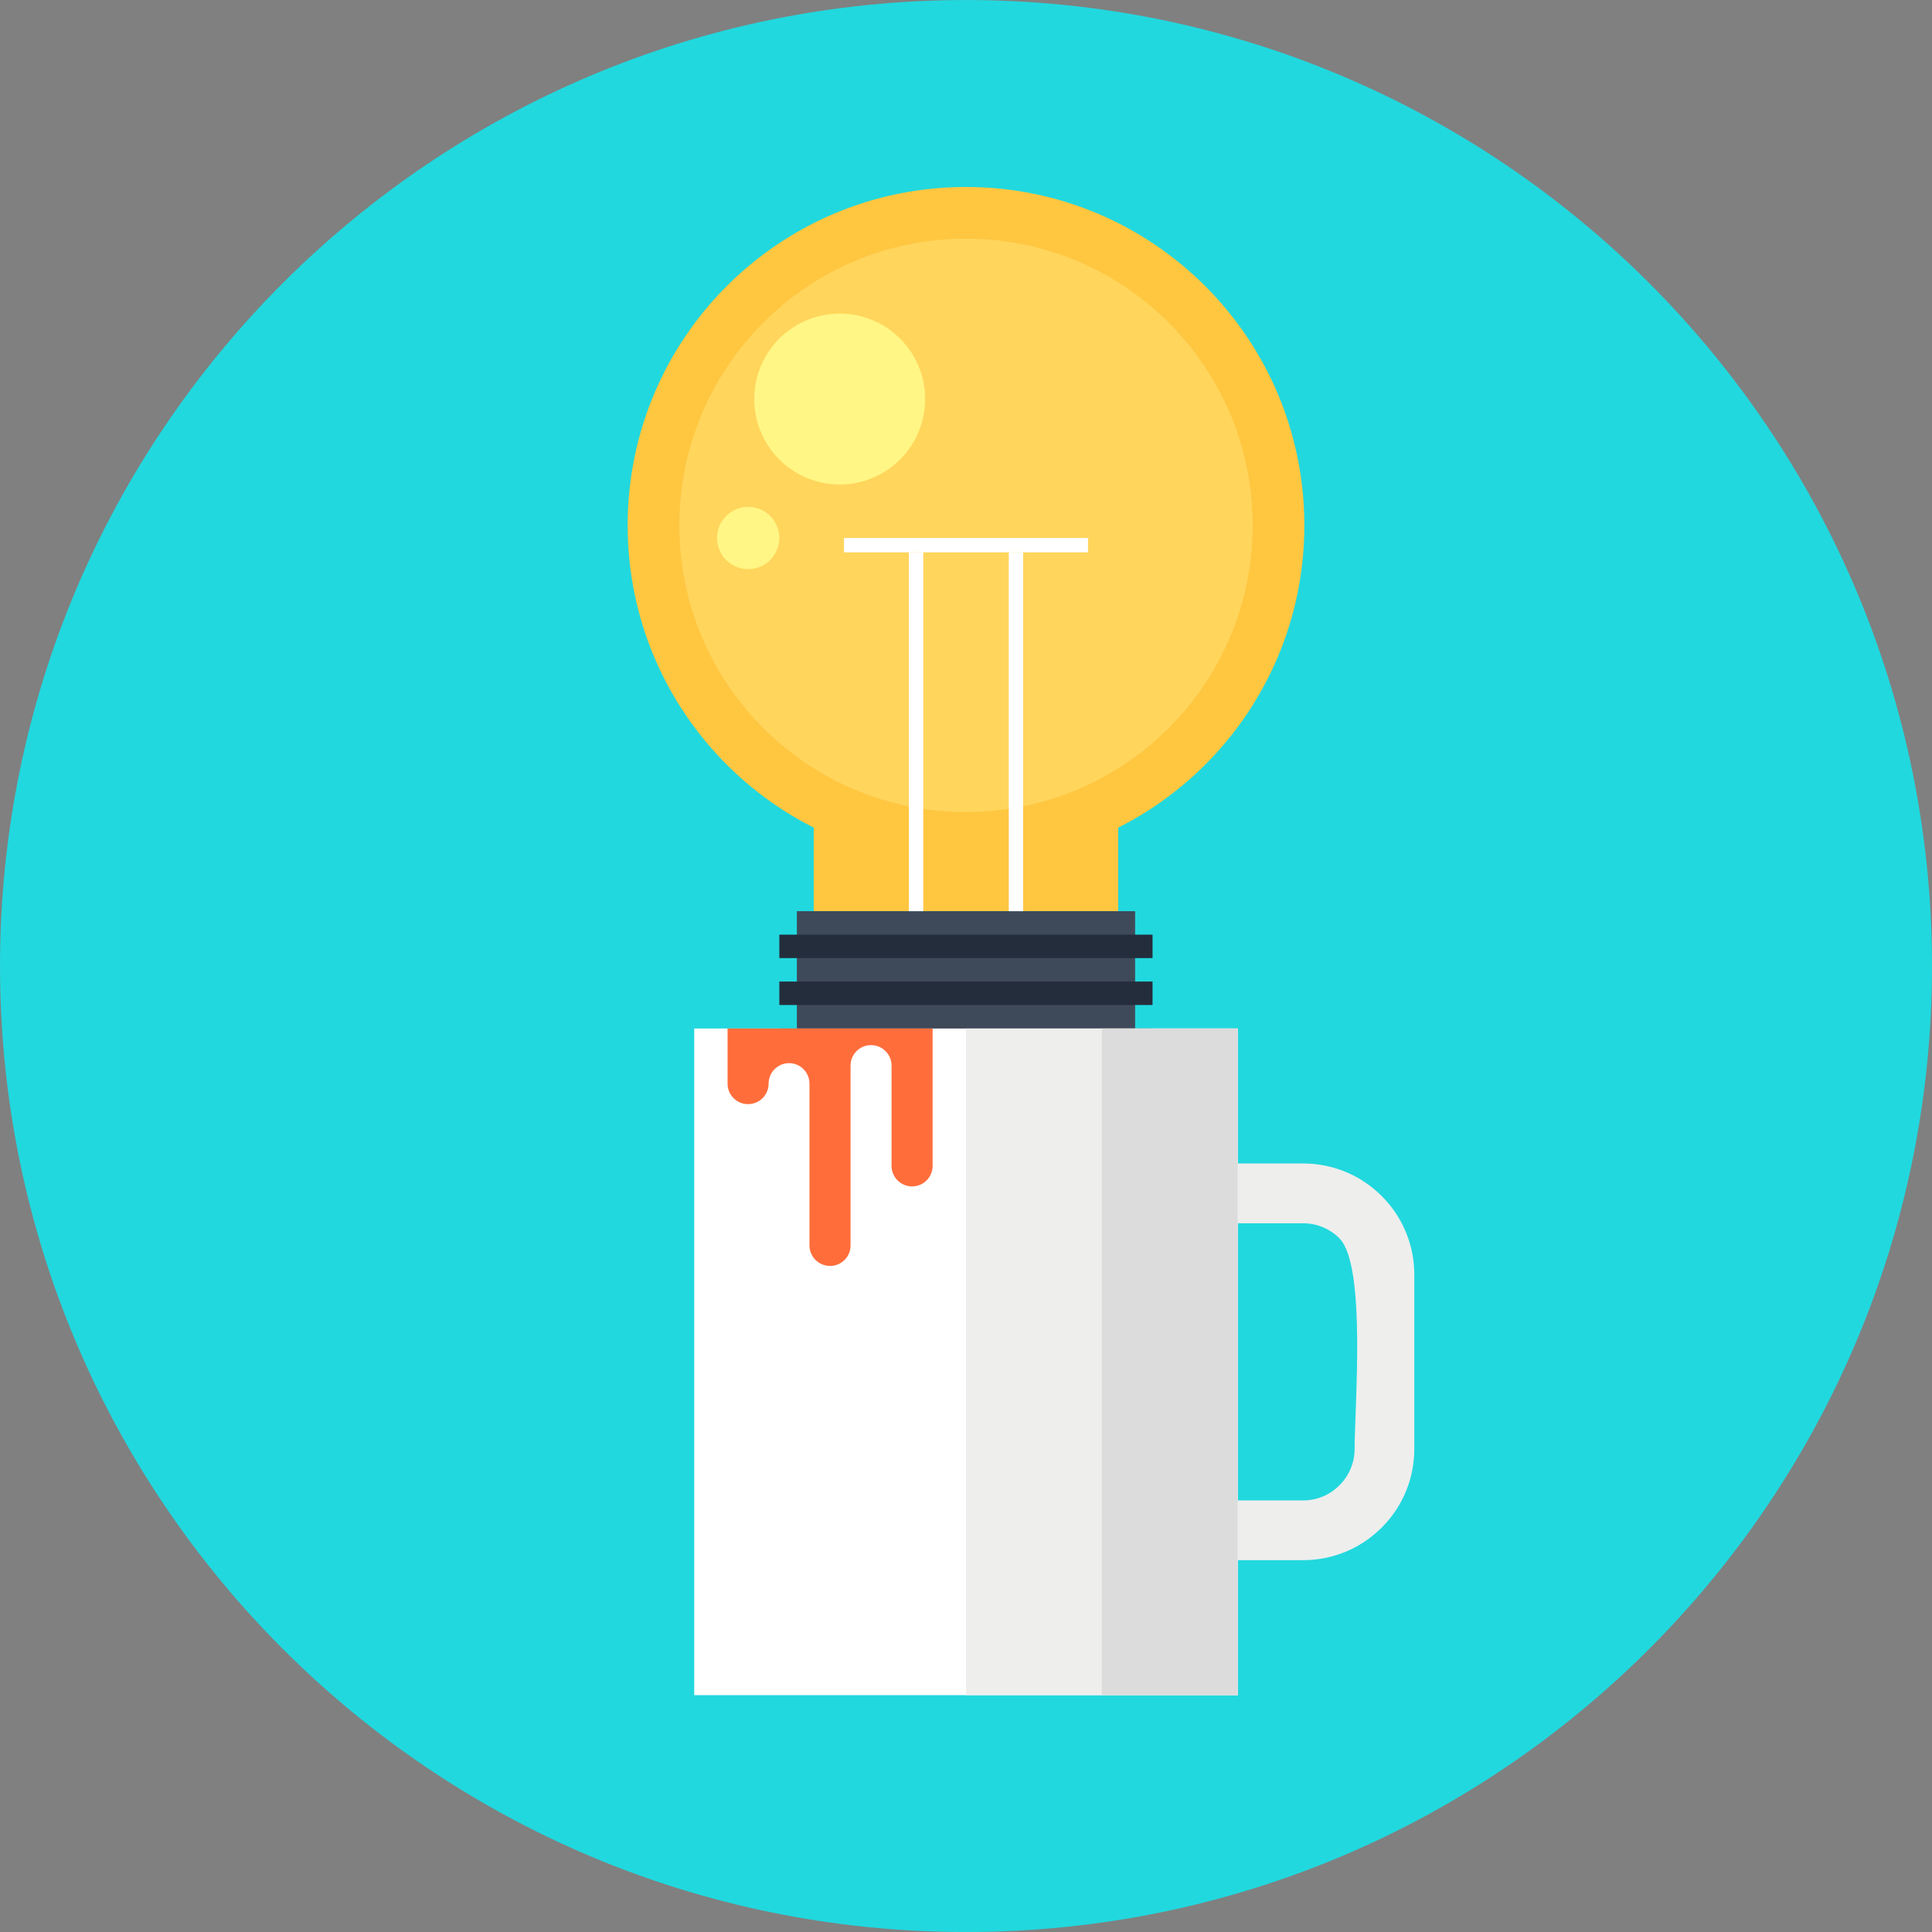 <?xml version="1.0" encoding="UTF-8"?> <svg xmlns="http://www.w3.org/2000/svg" width="130" height="130" viewBox="0 0 130 130" fill="none"><rect x="0" y="0" width="130" height="130" fill="#808080" stroke="none"/> <g clip-path="url(#clip0)"> <path fill-rule="evenodd" clip-rule="evenodd" d="M130 65C130 100.897 100.9 130.001 65.001 130.001C29.102 130.001 0.001 100.899 0.001 65.001C0.001 29.102 29.102 0.002 65.001 0.002C100.9 0.002 130 29.104 130 65.001V65Z" fill="#21D8DE"></path> <path fill-rule="evenodd" clip-rule="evenodd" d="M87.767 35.35C87.767 47.927 77.575 58.119 64.998 58.119C52.422 58.119 42.233 47.927 42.233 35.35C42.233 22.779 52.422 12.582 64.998 12.582C77.575 12.582 87.766 22.78 87.767 35.35Z" fill="#FFC640"></path> <path fill-rule="evenodd" clip-rule="evenodd" d="M84.29 35.35C84.29 46.007 75.656 54.642 64.999 54.642C54.344 54.642 45.71 46.007 45.71 35.35C45.71 24.696 54.344 16.058 64.999 16.058C75.656 16.058 84.29 24.696 84.29 35.35Z" fill="#FFD55C"></path> <path fill-rule="evenodd" clip-rule="evenodd" d="M56.502 32.6C53.325 32.6 50.752 30.027 50.752 26.851C50.752 23.675 53.325 21.101 56.502 21.101C59.678 21.101 62.251 23.675 62.251 26.851C62.251 30.027 59.678 32.6 56.502 32.6Z" fill="#FFF685"></path> <path fill-rule="evenodd" clip-rule="evenodd" d="M50.343 38.297C49.186 38.297 48.247 37.359 48.247 36.2C48.247 35.043 49.186 34.103 50.343 34.103C51.502 34.103 52.44 35.043 52.44 36.2C52.44 37.359 51.5 38.297 50.343 38.297Z" fill="#FFF685"></path> <path fill-rule="evenodd" clip-rule="evenodd" d="M75.238 61.312H54.752V55.617H75.238V61.312Z" fill="#FFC640"></path> <path fill-rule="evenodd" clip-rule="evenodd" d="M76.379 75.518H53.62V61.312H76.379V75.518Z" fill="#3E4959"></path> <path fill-rule="evenodd" clip-rule="evenodd" d="M77.552 64.468H52.44V62.891H77.552V64.468Z" fill="#242D3C"></path> <path fill-rule="evenodd" clip-rule="evenodd" d="M77.552 67.625H52.44V66.046H77.552V67.625Z" fill="#242D3C"></path> <path fill-rule="evenodd" clip-rule="evenodd" d="M77.552 70.784H52.44V69.205H77.552V70.784Z" fill="#242D3C"></path> <path fill-rule="evenodd" clip-rule="evenodd" d="M77.552 73.938H52.44V72.359H77.552V73.938Z" fill="#242D3C"></path> <path fill-rule="evenodd" clip-rule="evenodd" d="M72.244 79.381H57.757V75.518H72.244V79.381Z" fill="#242D3C"></path> <path fill-rule="evenodd" clip-rule="evenodd" d="M62.124 37.166H61.155V61.312H62.124V37.166Z" fill="white"></path> <path fill-rule="evenodd" clip-rule="evenodd" d="M68.842 37.166H67.879V61.312H68.842V37.166Z" fill="white"></path> <path fill-rule="evenodd" clip-rule="evenodd" d="M56.791 36.2V37.166H73.21V36.2H56.791Z" fill="white"></path> <path fill-rule="evenodd" clip-rule="evenodd" d="M83.287 69.205H46.713V114.063H83.287V69.205Z" fill="white"></path> <path fill-rule="evenodd" clip-rule="evenodd" d="M83.286 69.205H65.001V114.063H83.286V69.205Z" fill="#EEEEED"></path> <path fill-rule="evenodd" clip-rule="evenodd" d="M83.287 69.205H74.142V114.063H83.287V69.205Z" fill="#DDDCDC"></path> <path fill-rule="evenodd" clip-rule="evenodd" d="M87.677 104.981H83.286V100.961H87.677C88.602 100.961 89.475 100.6 90.127 99.944C90.786 99.288 91.149 98.412 91.149 97.489C91.149 94.642 91.946 85.138 90.127 83.328C89.475 82.669 88.602 82.311 87.677 82.311H83.286V78.287H87.677C89.672 78.287 91.559 79.066 92.973 80.48C94.391 81.896 95.166 83.781 95.166 85.78V97.487C95.166 99.488 94.389 101.372 92.973 102.786C91.559 104.201 89.672 104.98 87.677 104.98V104.981Z" fill="#EEEEED"></path> <path fill-rule="evenodd" clip-rule="evenodd" d="M48.957 69.205V72.917C48.957 73.68 49.57 74.294 50.334 74.294C51.095 74.294 51.717 73.68 51.717 72.917C51.717 72.154 52.335 71.537 53.094 71.537C53.856 71.537 54.468 72.155 54.468 72.917V83.805C54.468 84.567 55.092 85.182 55.853 85.182C56.62 85.182 57.231 84.567 57.231 83.805V71.703C57.231 70.942 57.851 70.324 58.605 70.324C59.377 70.324 59.99 70.942 59.99 71.703V78.448C59.99 79.209 60.61 79.83 61.37 79.83C62.14 79.83 62.753 79.211 62.753 78.448V69.205H48.957Z" fill="#FF6D3B"></path> </g> <defs> <clipPath id="clip0"> <rect width="130" height="130" fill="white"></rect> </clipPath> </defs> </svg> 
